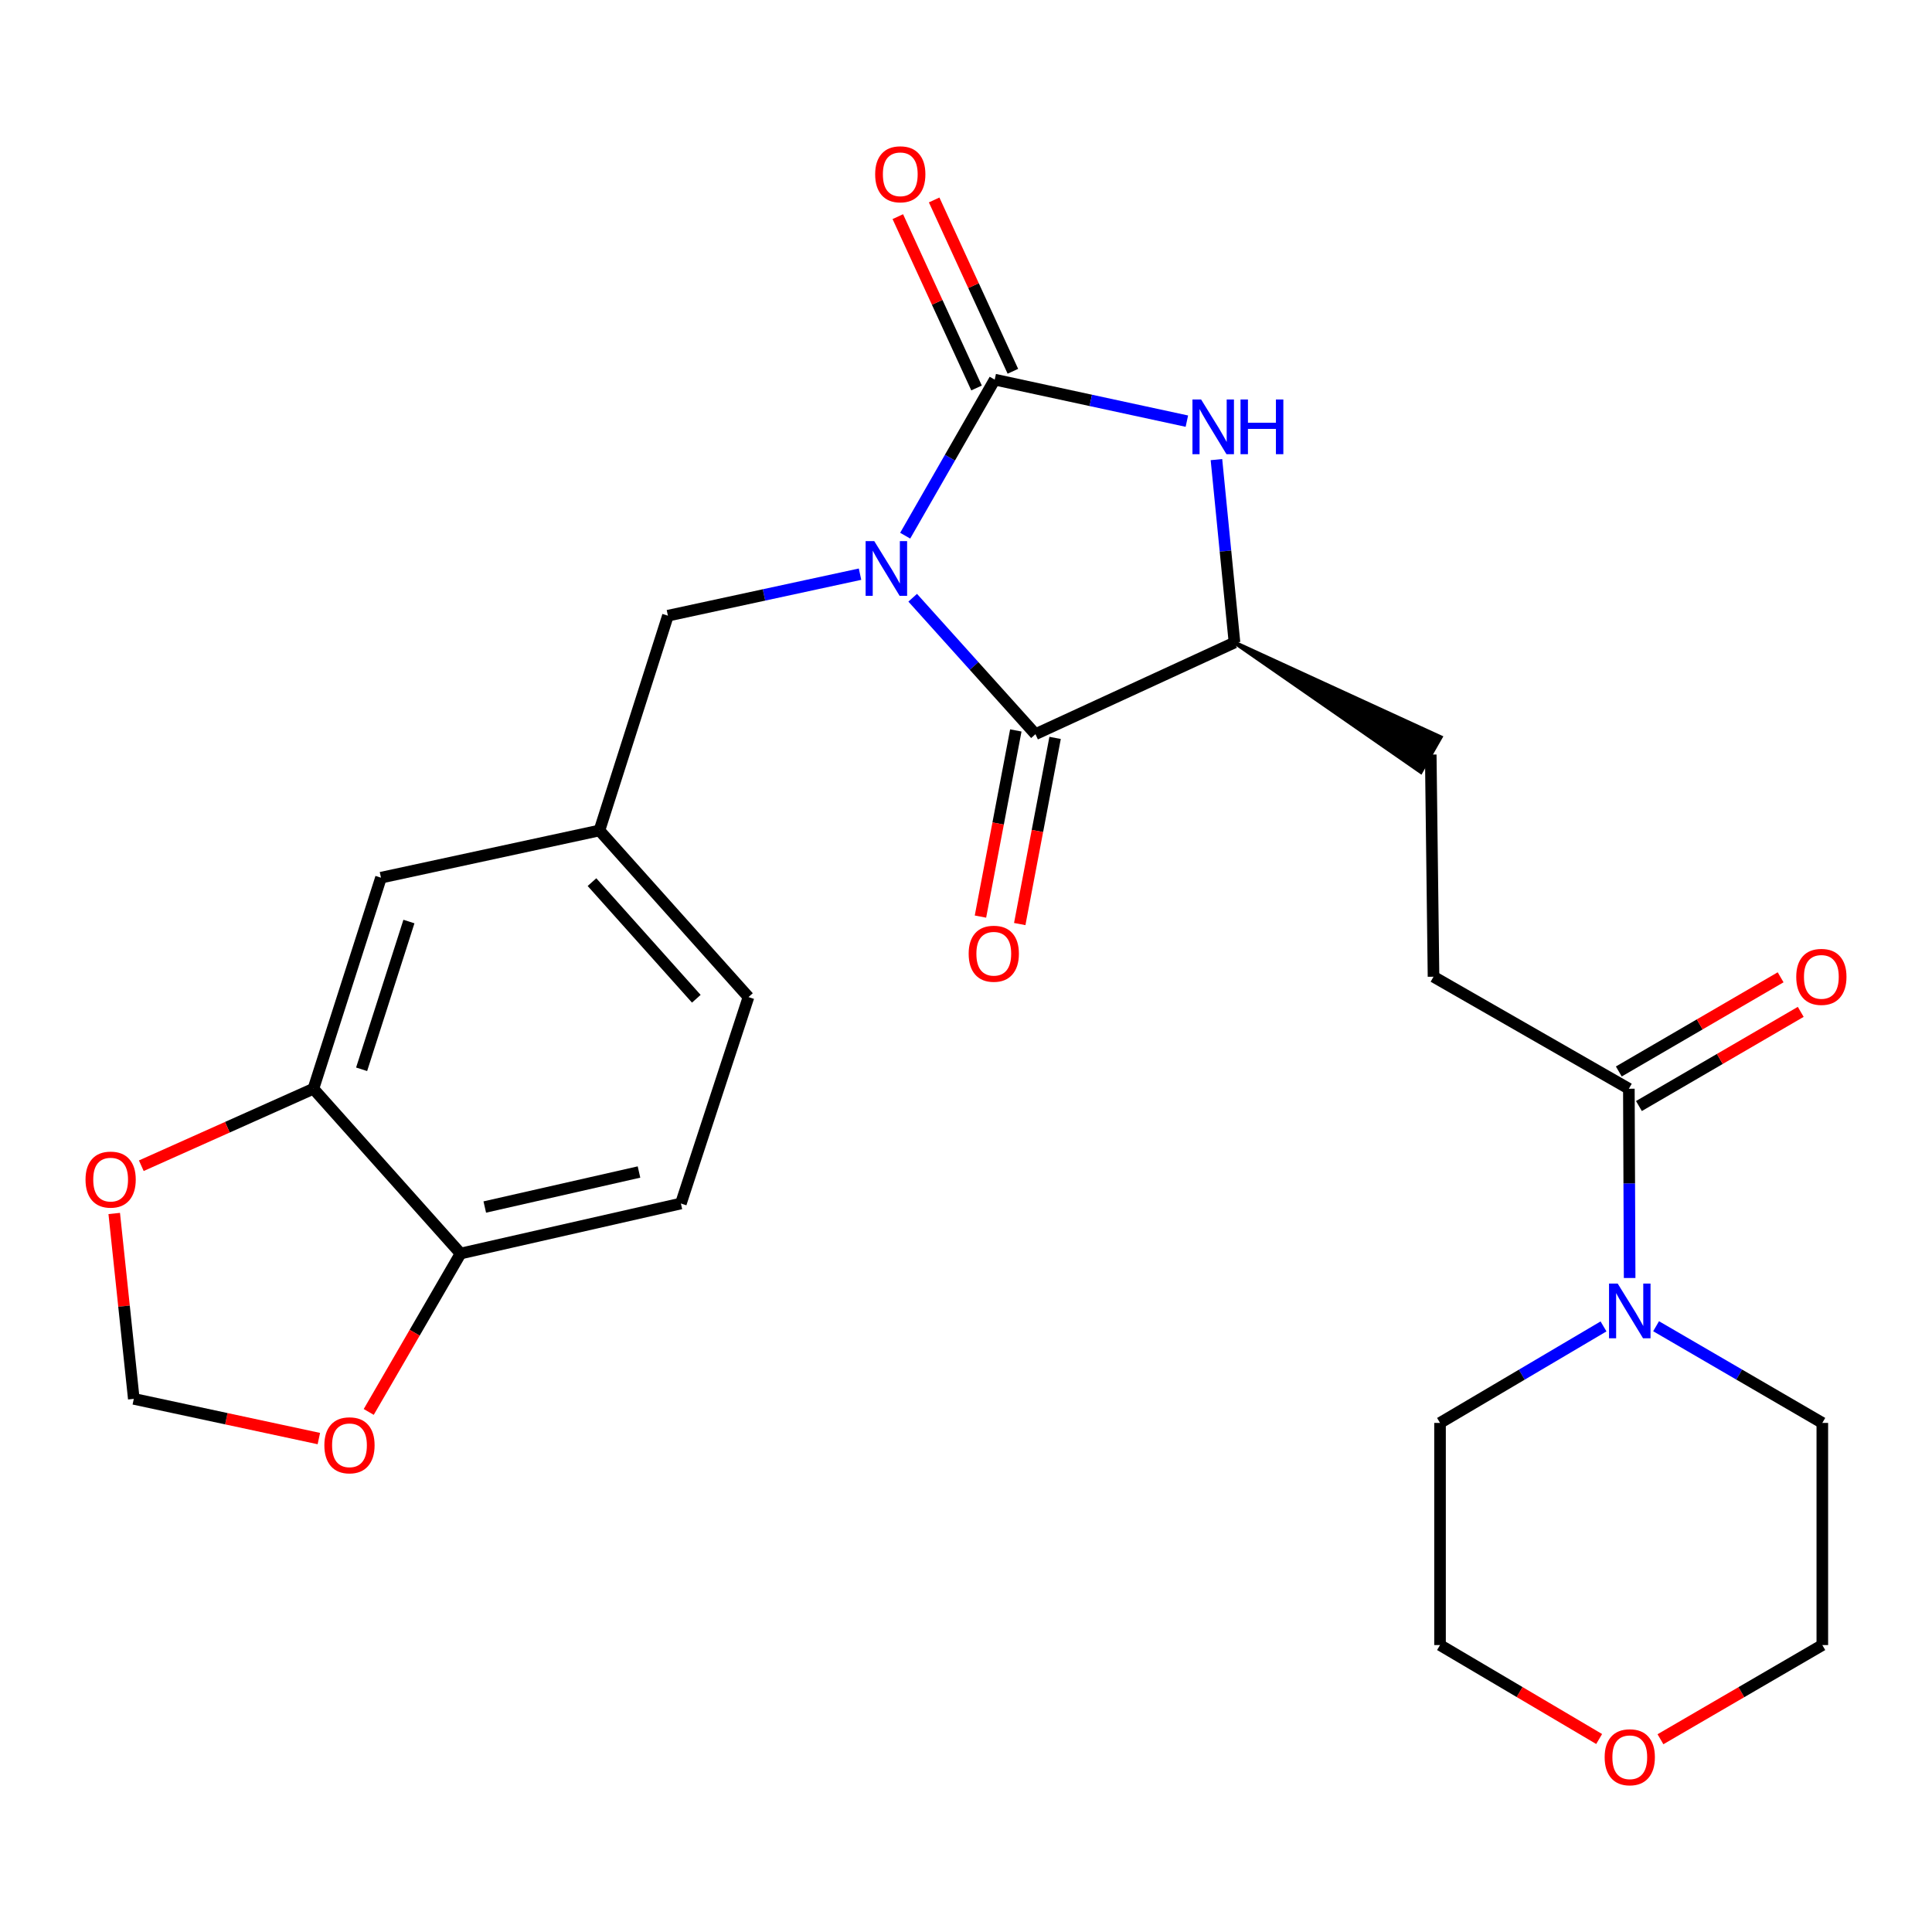 <?xml version='1.0' encoding='iso-8859-1'?>
<svg version='1.1' baseProfile='full'
              xmlns='http://www.w3.org/2000/svg'
                      xmlns:rdkit='http://www.rdkit.org/xml'
                      xmlns:xlink='http://www.w3.org/1999/xlink'
                  xml:space='preserve'
width='1000px' height='1000px' viewBox='0 0 1000 1000'>
<!-- END OF HEADER -->
<rect style='opacity:1.0;fill:#FFFFFF;stroke:none' width='1000' height='1000' x='0' y='0'> </rect>
<path class='bond-0' d='M 468.522,277.269 L 491.692,236.882' style='fill:none;fill-rule:evenodd;stroke:#0000FF;stroke-width:6px;stroke-linecap:butt;stroke-linejoin:miter;stroke-opacity:1' />
<path class='bond-0' d='M 491.692,236.882 L 514.862,196.495' style='fill:none;fill-rule:evenodd;stroke:#000000;stroke-width:6px;stroke-linecap:butt;stroke-linejoin:miter;stroke-opacity:1' />
<path class='bond-1' d='M 472.407,309.387 L 504.179,344.696' style='fill:none;fill-rule:evenodd;stroke:#0000FF;stroke-width:6px;stroke-linecap:butt;stroke-linejoin:miter;stroke-opacity:1' />
<path class='bond-1' d='M 504.179,344.696 L 535.951,380.005' style='fill:none;fill-rule:evenodd;stroke:#000000;stroke-width:6px;stroke-linecap:butt;stroke-linejoin:miter;stroke-opacity:1' />
<path class='bond-6' d='M 445.15,297.192 L 395.432,307.937' style='fill:none;fill-rule:evenodd;stroke:#0000FF;stroke-width:6px;stroke-linecap:butt;stroke-linejoin:miter;stroke-opacity:1' />
<path class='bond-6' d='M 395.432,307.937 L 345.714,318.682' style='fill:none;fill-rule:evenodd;stroke:#000000;stroke-width:6px;stroke-linecap:butt;stroke-linejoin:miter;stroke-opacity:1' />
<path class='bond-2' d='M 514.862,196.495 L 564.592,207.239' style='fill:none;fill-rule:evenodd;stroke:#000000;stroke-width:6px;stroke-linecap:butt;stroke-linejoin:miter;stroke-opacity:1' />
<path class='bond-2' d='M 564.592,207.239 L 614.321,217.984' style='fill:none;fill-rule:evenodd;stroke:#0000FF;stroke-width:6px;stroke-linecap:butt;stroke-linejoin:miter;stroke-opacity:1' />
<path class='bond-8' d='M 524.266,192.173 L 503.889,147.834' style='fill:none;fill-rule:evenodd;stroke:#000000;stroke-width:6px;stroke-linecap:butt;stroke-linejoin:miter;stroke-opacity:1' />
<path class='bond-8' d='M 503.889,147.834 L 483.512,103.495' style='fill:none;fill-rule:evenodd;stroke:#FF0000;stroke-width:6px;stroke-linecap:butt;stroke-linejoin:miter;stroke-opacity:1' />
<path class='bond-8' d='M 505.459,200.816 L 485.082,156.477' style='fill:none;fill-rule:evenodd;stroke:#000000;stroke-width:6px;stroke-linecap:butt;stroke-linejoin:miter;stroke-opacity:1' />
<path class='bond-8' d='M 485.082,156.477 L 464.705,112.138' style='fill:none;fill-rule:evenodd;stroke:#FF0000;stroke-width:6px;stroke-linecap:butt;stroke-linejoin:miter;stroke-opacity:1' />
<path class='bond-3' d='M 535.951,380.005 L 638.969,332.572' style='fill:none;fill-rule:evenodd;stroke:#000000;stroke-width:6px;stroke-linecap:butt;stroke-linejoin:miter;stroke-opacity:1' />
<path class='bond-11' d='M 525.784,378.074 L 516.633,426.25' style='fill:none;fill-rule:evenodd;stroke:#000000;stroke-width:6px;stroke-linecap:butt;stroke-linejoin:miter;stroke-opacity:1' />
<path class='bond-11' d='M 516.633,426.25 L 507.481,474.427' style='fill:none;fill-rule:evenodd;stroke:#FF0000;stroke-width:6px;stroke-linecap:butt;stroke-linejoin:miter;stroke-opacity:1' />
<path class='bond-11' d='M 546.118,381.936 L 536.967,430.113' style='fill:none;fill-rule:evenodd;stroke:#000000;stroke-width:6px;stroke-linecap:butt;stroke-linejoin:miter;stroke-opacity:1' />
<path class='bond-11' d='M 536.967,430.113 L 527.816,478.289' style='fill:none;fill-rule:evenodd;stroke:#FF0000;stroke-width:6px;stroke-linecap:butt;stroke-linejoin:miter;stroke-opacity:1' />
<path class='bond-26' d='M 629.627,237.894 L 634.298,285.233' style='fill:none;fill-rule:evenodd;stroke:#0000FF;stroke-width:6px;stroke-linecap:butt;stroke-linejoin:miter;stroke-opacity:1' />
<path class='bond-26' d='M 634.298,285.233 L 638.969,332.572' style='fill:none;fill-rule:evenodd;stroke:#000000;stroke-width:6px;stroke-linecap:butt;stroke-linejoin:miter;stroke-opacity:1' />
<path class='bond-16' d='M 638.969,332.572 L 735.42,399.549 L 745.681,381.573 Z' style='fill:#000000;fill-rule:evenodd;fill-opacity:1;stroke:#000000;stroke-width:2px;stroke-linecap:butt;stroke-linejoin:miter;stroke-opacity:1;' />
<path class='bond-4' d='M 843.499,661.492 L 843.298,612.515' style='fill:none;fill-rule:evenodd;stroke:#0000FF;stroke-width:6px;stroke-linecap:butt;stroke-linejoin:miter;stroke-opacity:1' />
<path class='bond-4' d='M 843.298,612.515 L 843.097,563.538' style='fill:none;fill-rule:evenodd;stroke:#000000;stroke-width:6px;stroke-linecap:butt;stroke-linejoin:miter;stroke-opacity:1' />
<path class='bond-22' d='M 829.978,686.55 L 787.667,711.527' style='fill:none;fill-rule:evenodd;stroke:#0000FF;stroke-width:6px;stroke-linecap:butt;stroke-linejoin:miter;stroke-opacity:1' />
<path class='bond-22' d='M 787.667,711.527 L 745.357,736.504' style='fill:none;fill-rule:evenodd;stroke:#000000;stroke-width:6px;stroke-linecap:butt;stroke-linejoin:miter;stroke-opacity:1' />
<path class='bond-23' d='M 857.191,686.452 L 900.21,711.478' style='fill:none;fill-rule:evenodd;stroke:#0000FF;stroke-width:6px;stroke-linecap:butt;stroke-linejoin:miter;stroke-opacity:1' />
<path class='bond-23' d='M 900.21,711.478 L 943.229,736.504' style='fill:none;fill-rule:evenodd;stroke:#000000;stroke-width:6px;stroke-linecap:butt;stroke-linejoin:miter;stroke-opacity:1' />
<path class='bond-5' d='M 843.097,563.538 L 741.988,505.55' style='fill:none;fill-rule:evenodd;stroke:#000000;stroke-width:6px;stroke-linecap:butt;stroke-linejoin:miter;stroke-opacity:1' />
<path class='bond-18' d='M 848.303,572.483 L 890.181,548.11' style='fill:none;fill-rule:evenodd;stroke:#000000;stroke-width:6px;stroke-linecap:butt;stroke-linejoin:miter;stroke-opacity:1' />
<path class='bond-18' d='M 890.181,548.11 L 932.058,523.737' style='fill:none;fill-rule:evenodd;stroke:#FF0000;stroke-width:6px;stroke-linecap:butt;stroke-linejoin:miter;stroke-opacity:1' />
<path class='bond-18' d='M 837.892,554.594 L 879.769,530.221' style='fill:none;fill-rule:evenodd;stroke:#000000;stroke-width:6px;stroke-linecap:butt;stroke-linejoin:miter;stroke-opacity:1' />
<path class='bond-18' d='M 879.769,530.221 L 921.647,505.848' style='fill:none;fill-rule:evenodd;stroke:#FF0000;stroke-width:6px;stroke-linecap:butt;stroke-linejoin:miter;stroke-opacity:1' />
<path class='bond-15' d='M 345.714,318.682 L 310.263,429.853' style='fill:none;fill-rule:evenodd;stroke:#000000;stroke-width:6px;stroke-linecap:butt;stroke-linejoin:miter;stroke-opacity:1' />
<path class='bond-7' d='M 162.215,563.538 L 197.195,454.288' style='fill:none;fill-rule:evenodd;stroke:#000000;stroke-width:6px;stroke-linecap:butt;stroke-linejoin:miter;stroke-opacity:1' />
<path class='bond-7' d='M 187.174,553.462 L 211.66,476.987' style='fill:none;fill-rule:evenodd;stroke:#000000;stroke-width:6px;stroke-linecap:butt;stroke-linejoin:miter;stroke-opacity:1' />
<path class='bond-10' d='M 162.215,563.538 L 117.677,583.458' style='fill:none;fill-rule:evenodd;stroke:#000000;stroke-width:6px;stroke-linecap:butt;stroke-linejoin:miter;stroke-opacity:1' />
<path class='bond-10' d='M 117.677,583.458 L 73.139,603.377' style='fill:none;fill-rule:evenodd;stroke:#FF0000;stroke-width:6px;stroke-linecap:butt;stroke-linejoin:miter;stroke-opacity:1' />
<path class='bond-27' d='M 162.215,563.538 L 238.395,648.825' style='fill:none;fill-rule:evenodd;stroke:#000000;stroke-width:6px;stroke-linecap:butt;stroke-linejoin:miter;stroke-opacity:1' />
<path class='bond-9' d='M 238.395,648.825 L 352.429,622.93' style='fill:none;fill-rule:evenodd;stroke:#000000;stroke-width:6px;stroke-linecap:butt;stroke-linejoin:miter;stroke-opacity:1' />
<path class='bond-9' d='M 250.917,624.757 L 330.741,606.63' style='fill:none;fill-rule:evenodd;stroke:#000000;stroke-width:6px;stroke-linecap:butt;stroke-linejoin:miter;stroke-opacity:1' />
<path class='bond-12' d='M 238.395,648.825 L 214.625,689.821' style='fill:none;fill-rule:evenodd;stroke:#000000;stroke-width:6px;stroke-linecap:butt;stroke-linejoin:miter;stroke-opacity:1' />
<path class='bond-12' d='M 214.625,689.821 L 190.854,730.817' style='fill:none;fill-rule:evenodd;stroke:#FF0000;stroke-width:6px;stroke-linecap:butt;stroke-linejoin:miter;stroke-opacity:1' />
<path class='bond-13' d='M 59.125,628.092 L 64.192,676.071' style='fill:none;fill-rule:evenodd;stroke:#FF0000;stroke-width:6px;stroke-linecap:butt;stroke-linejoin:miter;stroke-opacity:1' />
<path class='bond-13' d='M 64.192,676.071 L 69.258,724.051' style='fill:none;fill-rule:evenodd;stroke:#000000;stroke-width:6px;stroke-linecap:butt;stroke-linejoin:miter;stroke-opacity:1' />
<path class='bond-28' d='M 165.035,744.601 L 117.147,734.326' style='fill:none;fill-rule:evenodd;stroke:#FF0000;stroke-width:6px;stroke-linecap:butt;stroke-linejoin:miter;stroke-opacity:1' />
<path class='bond-28' d='M 117.147,734.326 L 69.258,724.051' style='fill:none;fill-rule:evenodd;stroke:#000000;stroke-width:6px;stroke-linecap:butt;stroke-linejoin:miter;stroke-opacity:1' />
<path class='bond-14' d='M 197.195,454.288 L 310.263,429.853' style='fill:none;fill-rule:evenodd;stroke:#000000;stroke-width:6px;stroke-linecap:butt;stroke-linejoin:miter;stroke-opacity:1' />
<path class='bond-21' d='M 310.263,429.853 L 387.409,516.094' style='fill:none;fill-rule:evenodd;stroke:#000000;stroke-width:6px;stroke-linecap:butt;stroke-linejoin:miter;stroke-opacity:1' />
<path class='bond-21' d='M 306.408,456.588 L 360.41,516.957' style='fill:none;fill-rule:evenodd;stroke:#000000;stroke-width:6px;stroke-linecap:butt;stroke-linejoin:miter;stroke-opacity:1' />
<path class='bond-17' d='M 740.55,390.561 L 741.988,505.55' style='fill:none;fill-rule:evenodd;stroke:#000000;stroke-width:6px;stroke-linecap:butt;stroke-linejoin:miter;stroke-opacity:1' />
<path class='bond-19' d='M 859.451,900.229 L 901.34,875.855' style='fill:none;fill-rule:evenodd;stroke:#FF0000;stroke-width:6px;stroke-linecap:butt;stroke-linejoin:miter;stroke-opacity:1' />
<path class='bond-19' d='M 901.34,875.855 L 943.229,851.481' style='fill:none;fill-rule:evenodd;stroke:#000000;stroke-width:6px;stroke-linecap:butt;stroke-linejoin:miter;stroke-opacity:1' />
<path class='bond-29' d='M 827.717,900.111 L 786.537,875.796' style='fill:none;fill-rule:evenodd;stroke:#FF0000;stroke-width:6px;stroke-linecap:butt;stroke-linejoin:miter;stroke-opacity:1' />
<path class='bond-29' d='M 786.537,875.796 L 745.357,851.481' style='fill:none;fill-rule:evenodd;stroke:#000000;stroke-width:6px;stroke-linecap:butt;stroke-linejoin:miter;stroke-opacity:1' />
<path class='bond-20' d='M 352.429,622.93 L 387.409,516.094' style='fill:none;fill-rule:evenodd;stroke:#000000;stroke-width:6px;stroke-linecap:butt;stroke-linejoin:miter;stroke-opacity:1' />
<path class='bond-25' d='M 745.357,736.504 L 745.357,851.481' style='fill:none;fill-rule:evenodd;stroke:#000000;stroke-width:6px;stroke-linecap:butt;stroke-linejoin:miter;stroke-opacity:1' />
<path class='bond-24' d='M 943.229,736.504 L 943.229,851.481' style='fill:none;fill-rule:evenodd;stroke:#000000;stroke-width:6px;stroke-linecap:butt;stroke-linejoin:miter;stroke-opacity:1' />
<path  class='atom-0' d='M 452.522 280.086
L 461.802 295.086
Q 462.722 296.566, 464.202 299.246
Q 465.682 301.926, 465.762 302.086
L 465.762 280.086
L 469.522 280.086
L 469.522 308.406
L 465.642 308.406
L 455.682 292.006
Q 454.522 290.086, 453.282 287.886
Q 452.082 285.686, 451.722 285.006
L 451.722 308.406
L 448.042 308.406
L 448.042 280.086
L 452.522 280.086
' fill='#0000FF'/>
<path  class='atom-3' d='M 621.694 206.77
L 630.974 221.77
Q 631.894 223.25, 633.374 225.93
Q 634.854 228.61, 634.934 228.77
L 634.934 206.77
L 638.694 206.77
L 638.694 235.09
L 634.814 235.09
L 624.854 218.69
Q 623.694 216.77, 622.454 214.57
Q 621.254 212.37, 620.894 211.69
L 620.894 235.09
L 617.214 235.09
L 617.214 206.77
L 621.694 206.77
' fill='#0000FF'/>
<path  class='atom-3' d='M 642.094 206.77
L 645.934 206.77
L 645.934 218.81
L 660.414 218.81
L 660.414 206.77
L 664.254 206.77
L 664.254 235.09
L 660.414 235.09
L 660.414 222.01
L 645.934 222.01
L 645.934 235.09
L 642.094 235.09
L 642.094 206.77
' fill='#0000FF'/>
<path  class='atom-5' d='M 837.309 664.367
L 846.589 679.367
Q 847.509 680.847, 848.989 683.527
Q 850.469 686.207, 850.549 686.367
L 850.549 664.367
L 854.309 664.367
L 854.309 692.687
L 850.429 692.687
L 840.469 676.287
Q 839.309 674.367, 838.069 672.167
Q 836.869 669.967, 836.509 669.287
L 836.509 692.687
L 832.829 692.687
L 832.829 664.367
L 837.309 664.367
' fill='#0000FF'/>
<path  class='atom-9' d='M 452.981 90.21
Q 452.981 83.41, 456.341 79.61
Q 459.701 75.81, 465.981 75.81
Q 472.261 75.81, 475.621 79.61
Q 478.981 83.41, 478.981 90.21
Q 478.981 97.09, 475.581 101.01
Q 472.181 104.89, 465.981 104.89
Q 459.741 104.89, 456.341 101.01
Q 452.981 97.13, 452.981 90.21
M 465.981 101.69
Q 470.301 101.69, 472.621 98.81
Q 474.981 95.89, 474.981 90.21
Q 474.981 84.65, 472.621 81.85
Q 470.301 79.01, 465.981 79.01
Q 461.661 79.01, 459.301 81.81
Q 456.981 84.61, 456.981 90.21
Q 456.981 95.93, 459.301 98.81
Q 461.661 101.69, 465.981 101.69
' fill='#FF0000'/>
<path  class='atom-11' d='M 44.265 610.557
Q 44.265 603.757, 47.625 599.957
Q 50.985 596.157, 57.265 596.157
Q 63.545 596.157, 66.905 599.957
Q 70.265 603.757, 70.265 610.557
Q 70.265 617.437, 66.865 621.357
Q 63.465 625.237, 57.265 625.237
Q 51.025 625.237, 47.625 621.357
Q 44.265 617.477, 44.265 610.557
M 57.265 622.037
Q 61.585 622.037, 63.905 619.157
Q 66.265 616.237, 66.265 610.557
Q 66.265 604.997, 63.905 602.197
Q 61.585 599.357, 57.265 599.357
Q 52.945 599.357, 50.585 602.157
Q 48.265 604.957, 48.265 610.557
Q 48.265 616.277, 50.585 619.157
Q 52.945 622.037, 57.265 622.037
' fill='#FF0000'/>
<path  class='atom-12' d='M 501.379 493.648
Q 501.379 486.848, 504.739 483.048
Q 508.099 479.248, 514.379 479.248
Q 520.659 479.248, 524.019 483.048
Q 527.379 486.848, 527.379 493.648
Q 527.379 500.528, 523.979 504.448
Q 520.579 508.328, 514.379 508.328
Q 508.139 508.328, 504.739 504.448
Q 501.379 500.568, 501.379 493.648
M 514.379 505.128
Q 518.699 505.128, 521.019 502.248
Q 523.379 499.328, 523.379 493.648
Q 523.379 488.088, 521.019 485.288
Q 518.699 482.448, 514.379 482.448
Q 510.059 482.448, 507.699 485.248
Q 505.379 488.048, 505.379 493.648
Q 505.379 499.368, 507.699 502.248
Q 510.059 505.128, 514.379 505.128
' fill='#FF0000'/>
<path  class='atom-13' d='M 167.889 748.083
Q 167.889 741.283, 171.249 737.483
Q 174.609 733.683, 180.889 733.683
Q 187.169 733.683, 190.529 737.483
Q 193.889 741.283, 193.889 748.083
Q 193.889 754.963, 190.489 758.883
Q 187.089 762.763, 180.889 762.763
Q 174.649 762.763, 171.249 758.883
Q 167.889 755.003, 167.889 748.083
M 180.889 759.563
Q 185.209 759.563, 187.529 756.683
Q 189.889 753.763, 189.889 748.083
Q 189.889 742.523, 187.529 739.723
Q 185.209 736.883, 180.889 736.883
Q 176.569 736.883, 174.209 739.683
Q 171.889 742.483, 171.889 748.083
Q 171.889 753.803, 174.209 756.683
Q 176.569 759.563, 180.889 759.563
' fill='#FF0000'/>
<path  class='atom-19' d='M 929.735 505.63
Q 929.735 498.83, 933.095 495.03
Q 936.455 491.23, 942.735 491.23
Q 949.015 491.23, 952.375 495.03
Q 955.735 498.83, 955.735 505.63
Q 955.735 512.51, 952.335 516.43
Q 948.935 520.31, 942.735 520.31
Q 936.495 520.31, 933.095 516.43
Q 929.735 512.55, 929.735 505.63
M 942.735 517.11
Q 947.055 517.11, 949.375 514.23
Q 951.735 511.31, 951.735 505.63
Q 951.735 500.07, 949.375 497.27
Q 947.055 494.43, 942.735 494.43
Q 938.415 494.43, 936.055 497.23
Q 933.735 500.03, 933.735 505.63
Q 933.735 511.35, 936.055 514.23
Q 938.415 517.11, 942.735 517.11
' fill='#FF0000'/>
<path  class='atom-20' d='M 830.569 909.55
Q 830.569 902.75, 833.929 898.95
Q 837.289 895.15, 843.569 895.15
Q 849.849 895.15, 853.209 898.95
Q 856.569 902.75, 856.569 909.55
Q 856.569 916.43, 853.169 920.35
Q 849.769 924.23, 843.569 924.23
Q 837.329 924.23, 833.929 920.35
Q 830.569 916.47, 830.569 909.55
M 843.569 921.03
Q 847.889 921.03, 850.209 918.15
Q 852.569 915.23, 852.569 909.55
Q 852.569 903.99, 850.209 901.19
Q 847.889 898.35, 843.569 898.35
Q 839.249 898.35, 836.889 901.15
Q 834.569 903.95, 834.569 909.55
Q 834.569 915.27, 836.889 918.15
Q 839.249 921.03, 843.569 921.03
' fill='#FF0000'/>
</svg>
